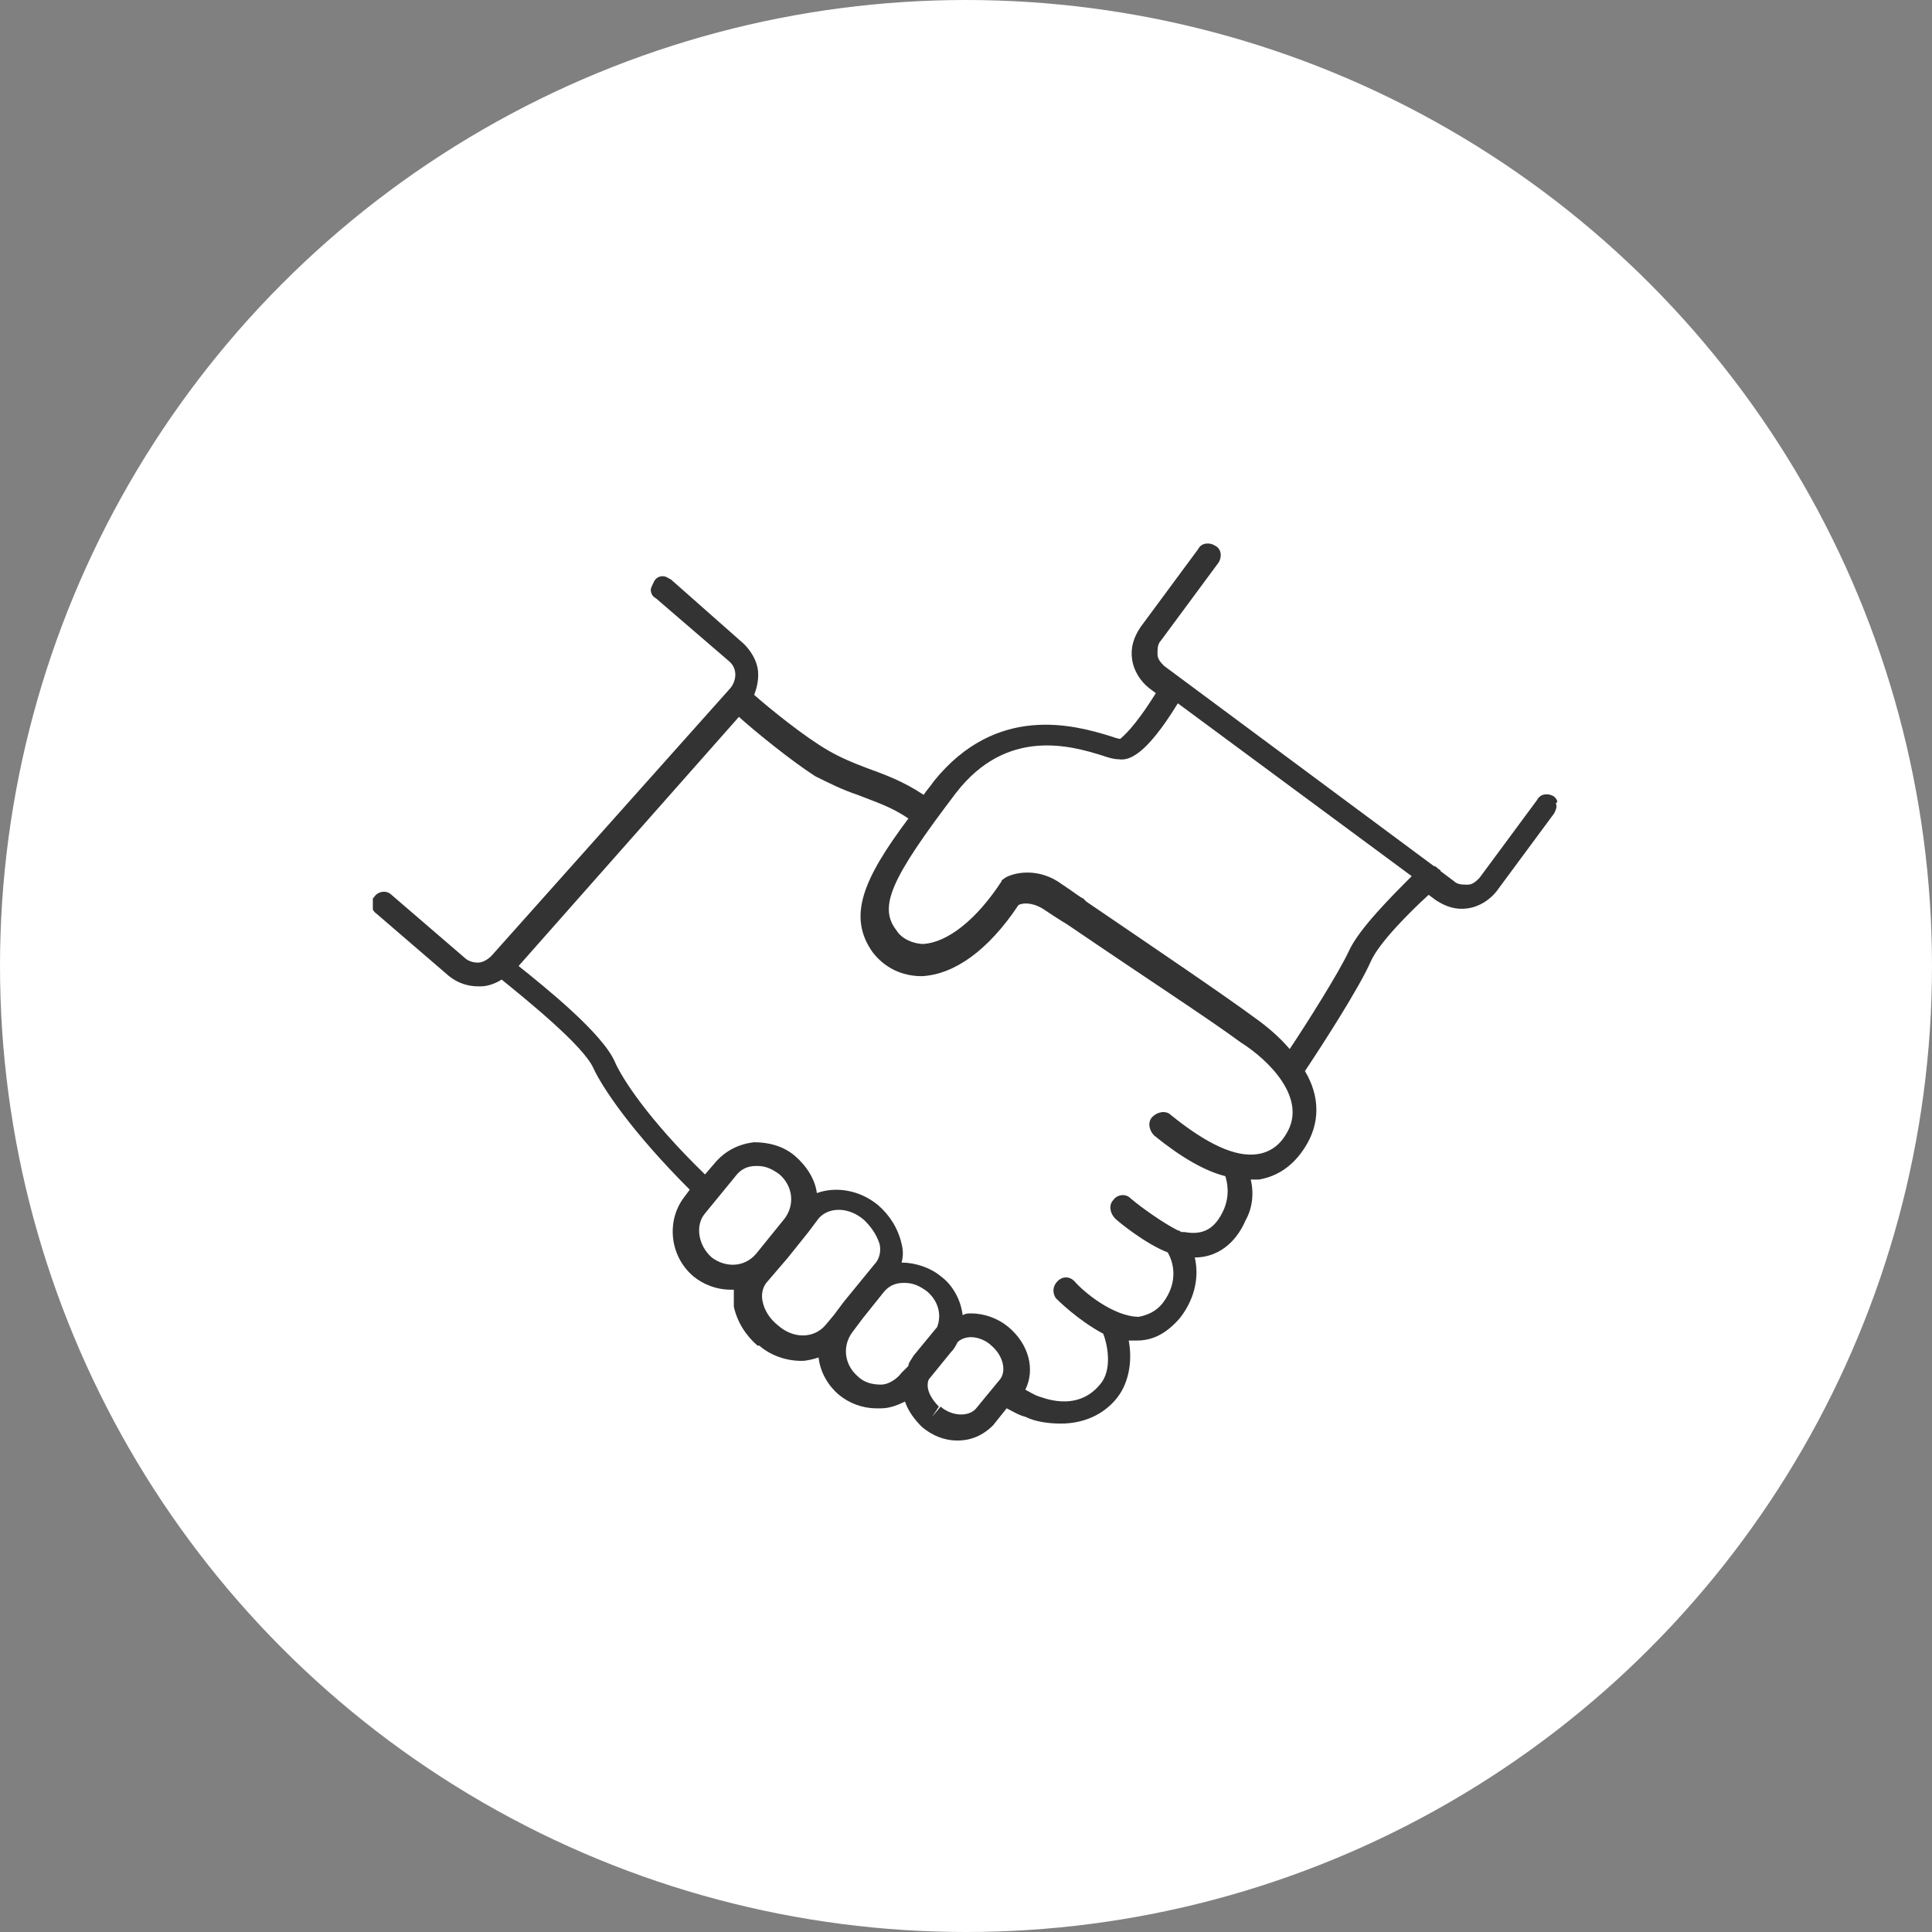 <?xml version="1.0" encoding="UTF-8"?> <!-- Generator: Adobe Illustrator 28.0.0, SVG Export Plug-In . SVG Version: 6.00 Build 0) --> <svg xmlns="http://www.w3.org/2000/svg" xmlns:xlink="http://www.w3.org/1999/xlink" id="Слой_1" x="0px" y="0px" viewBox="0 0 114 114" style="enable-background:new 0 0 114 114;" xml:space="preserve"><rect x="0" y="0" width="114" height="114" fill="#808080" stroke="none"/> <style type="text/css"> .st0{fill:#FFFFFF;} .st1{clip-path:url(#SVGID_00000061443719508395820830000018416367229585481889_);} .st2{fill:#333333;} </style> <circle class="st0" cx="57" cy="57" r="57"></circle> <g> <defs> <rect id="SVGID_1_" x="22" y="32" width="70" height="53"></rect> </defs> <clipPath id="SVGID_00000072990778969520574350000001005560456480542863_"> <use xlink:href="#SVGID_1_" style="overflow:visible;"></use> </clipPath> <g style="clip-path:url(#SVGID_00000072990778969520574350000001005560456480542863_);"> <path class="st2" d="M91.7,47c-0.3-0.2-0.8-0.2-1,0.2l-3.4,4.6c-0.2,0.2-0.4,0.4-0.7,0.4c-0.3,0-0.6,0-0.8-0.2L85,51.4 c0,0,0-0.1-0.1-0.1c-0.1-0.1-0.2-0.2-0.3-0.2L68.7,39.3c-0.2-0.2-0.4-0.4-0.4-0.7c0-0.3,0-0.6,0.2-0.8l3.4-4.6 c0.2-0.3,0.2-0.8-0.2-1c-0.3-0.2-0.8-0.2-1,0.2l-3.4,4.6c-0.4,0.6-0.6,1.2-0.5,1.9c0.1,0.7,0.5,1.3,1,1.7l0.4,0.3 c-1.3,2.1-2,2.6-2.1,2.7c-0.1,0-0.4-0.1-0.7-0.2c-2-0.6-6.6-1.9-10.3,2.7c-0.2,0.3-0.4,0.5-0.6,0.8c-1.2-0.8-2.3-1.2-3.4-1.6 c-0.8-0.3-1.5-0.6-2.2-1c-1.4-0.8-3.5-2.5-4.4-3.3c0.2-0.5,0.3-1.1,0.2-1.6c-0.1-0.5-0.4-1-0.8-1.4l-4.3-3.8 c-0.2-0.1-0.3-0.2-0.5-0.2c-0.2,0-0.4,0.1-0.5,0.3c-0.1,0.2-0.2,0.4-0.2,0.5c0,0.2,0.1,0.4,0.3,0.5l4.3,3.7 c0.5,0.4,0.5,1.1,0.1,1.6L29,56.4c-0.2,0.2-0.5,0.4-0.8,0.4c-0.3,0-0.6-0.1-0.8-0.3l-4.3-3.7c-0.3-0.3-0.8-0.2-1,0.1 c-0.3,0.3-0.2,0.8,0.1,1l4.3,3.7c0.5,0.4,1.1,0.6,1.7,0.6h0.2c0.4,0,0.9-0.2,1.2-0.4c1.6,1.3,4.8,3.9,5.4,5.2 c0.5,1.1,2.2,3.7,5.7,7.2l-0.3,0.4c-1.1,1.4-0.9,3.5,0.5,4.7l0,0c0.6,0.5,1.4,0.8,2.2,0.8c0.1,0,0.2,0,0.2,0c0,0.3,0,0.7,0,1 c0.2,0.9,0.7,1.7,1.4,2.3l0.1,0c0.7,0.6,1.6,0.9,2.5,0.9c0.3,0,0.7-0.1,1-0.2c0.1,0.9,0.6,1.7,1.2,2.2l0,0 c0.6,0.5,1.4,0.8,2.2,0.8c0.1,0,0.2,0,0.3,0c0.5,0,1-0.2,1.4-0.4c0.2,0.6,0.6,1.1,1,1.5l0,0c0.6,0.5,1.3,0.8,2.1,0.8 c0.8,0,1.5-0.3,2.1-0.9l0.8-1c0.4,0.2,0.7,0.4,1.1,0.5c0.6,0.3,1.4,0.4,2.1,0.4c1.3,0,2.5-0.5,3.3-1.5c0.8-1,0.9-2.4,0.7-3.4 c0.1,0,0.3,0,0.4,0h0.1c1,0,1.8-0.5,2.5-1.3c0.8-1,1.2-2.3,0.9-3.6c1.3,0,2.4-0.8,3-2.2c0.4-0.7,0.5-1.6,0.3-2.4 c0.2,0,0.3,0,0.5,0c1.1-0.2,2-0.8,2.7-1.9c0.9-1.4,0.9-3,0-4.5c1-1.5,3.2-4.9,3.9-6.5c0.5-1.1,2.3-2.9,3.4-3.9l0.4,0.3 c0.6,0.4,1.2,0.6,1.9,0.5c0.7-0.1,1.3-0.5,1.7-1l3.4-4.6c0.1-0.2,0.2-0.4,0.1-0.6C92,47.3,91.8,47.1,91.7,47z M42,74.2L42,74.2 c-0.8-0.7-1-1.9-0.4-2.6l1.8-2.2c0.3-0.4,0.7-0.6,1.2-0.6h0.1c0.5,0,0.9,0.2,1.3,0.5c0.8,0.7,0.9,1.8,0.3,2.6L44.6,74 C43.9,74.8,42.8,74.8,42,74.2z M45.9,78.2l-0.5,0.6L45.9,78.2c-0.5-0.4-0.8-0.9-0.9-1.4c-0.1-0.4,0-0.9,0.3-1.2l1.2-1.4l1.2-1.5 l0.6-0.8c0.6-0.7,1.8-0.7,2.7,0.1c0.4,0.4,0.7,0.8,0.9,1.4c0.1,0.4,0,0.9-0.3,1.2l-1.8,2.2l-0.6,0.8l-0.5,0.6 C48,79,46.8,79,45.9,78.2z M52,81.7c-0.5,0-1-0.1-1.4-0.5l0,0c-0.8-0.7-0.9-1.8-0.3-2.6l0.6-0.8l1.2-1.5c0.3-0.4,0.7-0.6,1.2-0.6 h0.1c0.5,0,0.9,0.2,1.3,0.5c0.6,0.5,0.9,1.3,0.6,2.1l-1.4,1.7c-0.1,0.2-0.3,0.4-0.3,0.6l-0.4,0.4C52.9,81.4,52.4,81.7,52,81.7z M57.6,83.1c-0.4,0.5-1.4,0.5-2.1-0.1l-0.5,0.6l0.4-0.6c-0.5-0.5-0.8-1.1-0.6-1.6l1.3-1.6c0.2-0.2,0.3-0.4,0.4-0.6 c0.2-0.2,0.5-0.3,0.8-0.3h0c0.4,0,0.9,0.2,1.2,0.5c0.7,0.6,0.9,1.5,0.5,2L57.6,83.1z M75.9,66.9c-0.4,0.7-1,1.1-1.7,1.2 c-1.3,0.2-3-0.6-5.1-2.3c-0.3-0.3-0.8-0.2-1.1,0.1c-0.3,0.3-0.2,0.8,0.1,1.1c1.6,1.3,3,2.1,4.2,2.4c0.1,0.3,0.3,1.1-0.1,2 c-0.5,1.1-1.2,1.5-2.3,1.3c-0.1,0-0.1,0-0.2,0c-0.1-0.1-0.2-0.1-0.2-0.1c-0.8-0.4-2.1-1.3-2.8-1.9c-0.3-0.3-0.8-0.2-1,0.1 c-0.3,0.3-0.2,0.8,0.1,1.1c0.2,0.2,1.8,1.5,3.1,2c0.3,0.5,0.7,1.7-0.3,3c-0.4,0.5-0.9,0.7-1.4,0.8c-1.5,0-3.3-1.5-3.8-2.1 c-0.3-0.3-0.7-0.3-1,0c-0.3,0.3-0.3,0.7-0.1,1c0.1,0.1,1.3,1.3,2.8,2.1c0.2,0.5,0.6,2.1-0.2,3c-1.4,1.7-3.5,0.7-3.6,0.7 c-0.3-0.1-0.6-0.3-0.8-0.4c0.6-1.2,0.2-2.7-1-3.7c-0.6-0.5-1.4-0.8-2.2-0.8c-0.2,0-0.3,0-0.5,0.1c-0.1-0.9-0.6-1.8-1.3-2.3 c-0.6-0.5-1.5-0.8-2.3-0.8c0.1-0.4,0.1-0.7,0-1.1c-0.2-0.9-0.7-1.7-1.4-2.3c-1.1-0.9-2.5-1.1-3.6-0.7c-0.1-0.8-0.6-1.6-1.3-2.2 c-0.7-0.6-1.6-0.8-2.4-0.8c-0.9,0.1-1.7,0.5-2.3,1.2l-0.6,0.7c-3.4-3.3-4.9-5.7-5.3-6.6c-0.7-1.7-4.2-4.5-5.7-5.7l13-14.7 c1,0.9,3.1,2.6,4.5,3.5c0.8,0.4,1.6,0.8,2.5,1.1c1,0.4,2,0.7,3,1.4c-2.7,3.6-3.6,5.8-2.1,7.9c0.7,0.9,1.7,1.4,2.9,1.4 c1.9-0.1,3.9-1.5,5.7-4.2c0.2-0.1,0.7-0.2,1.4,0.2c1.2,0.8,1.4,0.9,1.4,0.9l0.3,0.2c4.7,3.2,8.1,5.4,10,6.8 C74.8,62.5,77.2,64.8,75.9,66.9z M79.6,56.1c-0.6,1.3-2.5,4.3-3.5,5.8c-0.6-0.7-1.3-1.3-2-1.8c-1.9-1.4-5.3-3.7-10-6.9l-0.2-0.2 c-0.1,0-0.3-0.2-1.5-1c-1.3-0.8-2.6-0.5-3.1-0.2c-0.1,0.1-0.2,0.1-0.2,0.2c-1.5,2.3-3.2,3.6-4.6,3.7c-0.6,0-1.3-0.3-1.6-0.8 c-1.1-1.4-0.3-3.1,3.5-8.1c3-3.9,6.8-2.8,8.7-2.2c0.3,0.1,0.6,0.2,0.9,0.2c0.6,0.1,1.6-0.2,3.5-3.3l13.8,10.2 C82.1,52.9,80.2,54.8,79.6,56.1z"></path> </g> </g> </svg> 